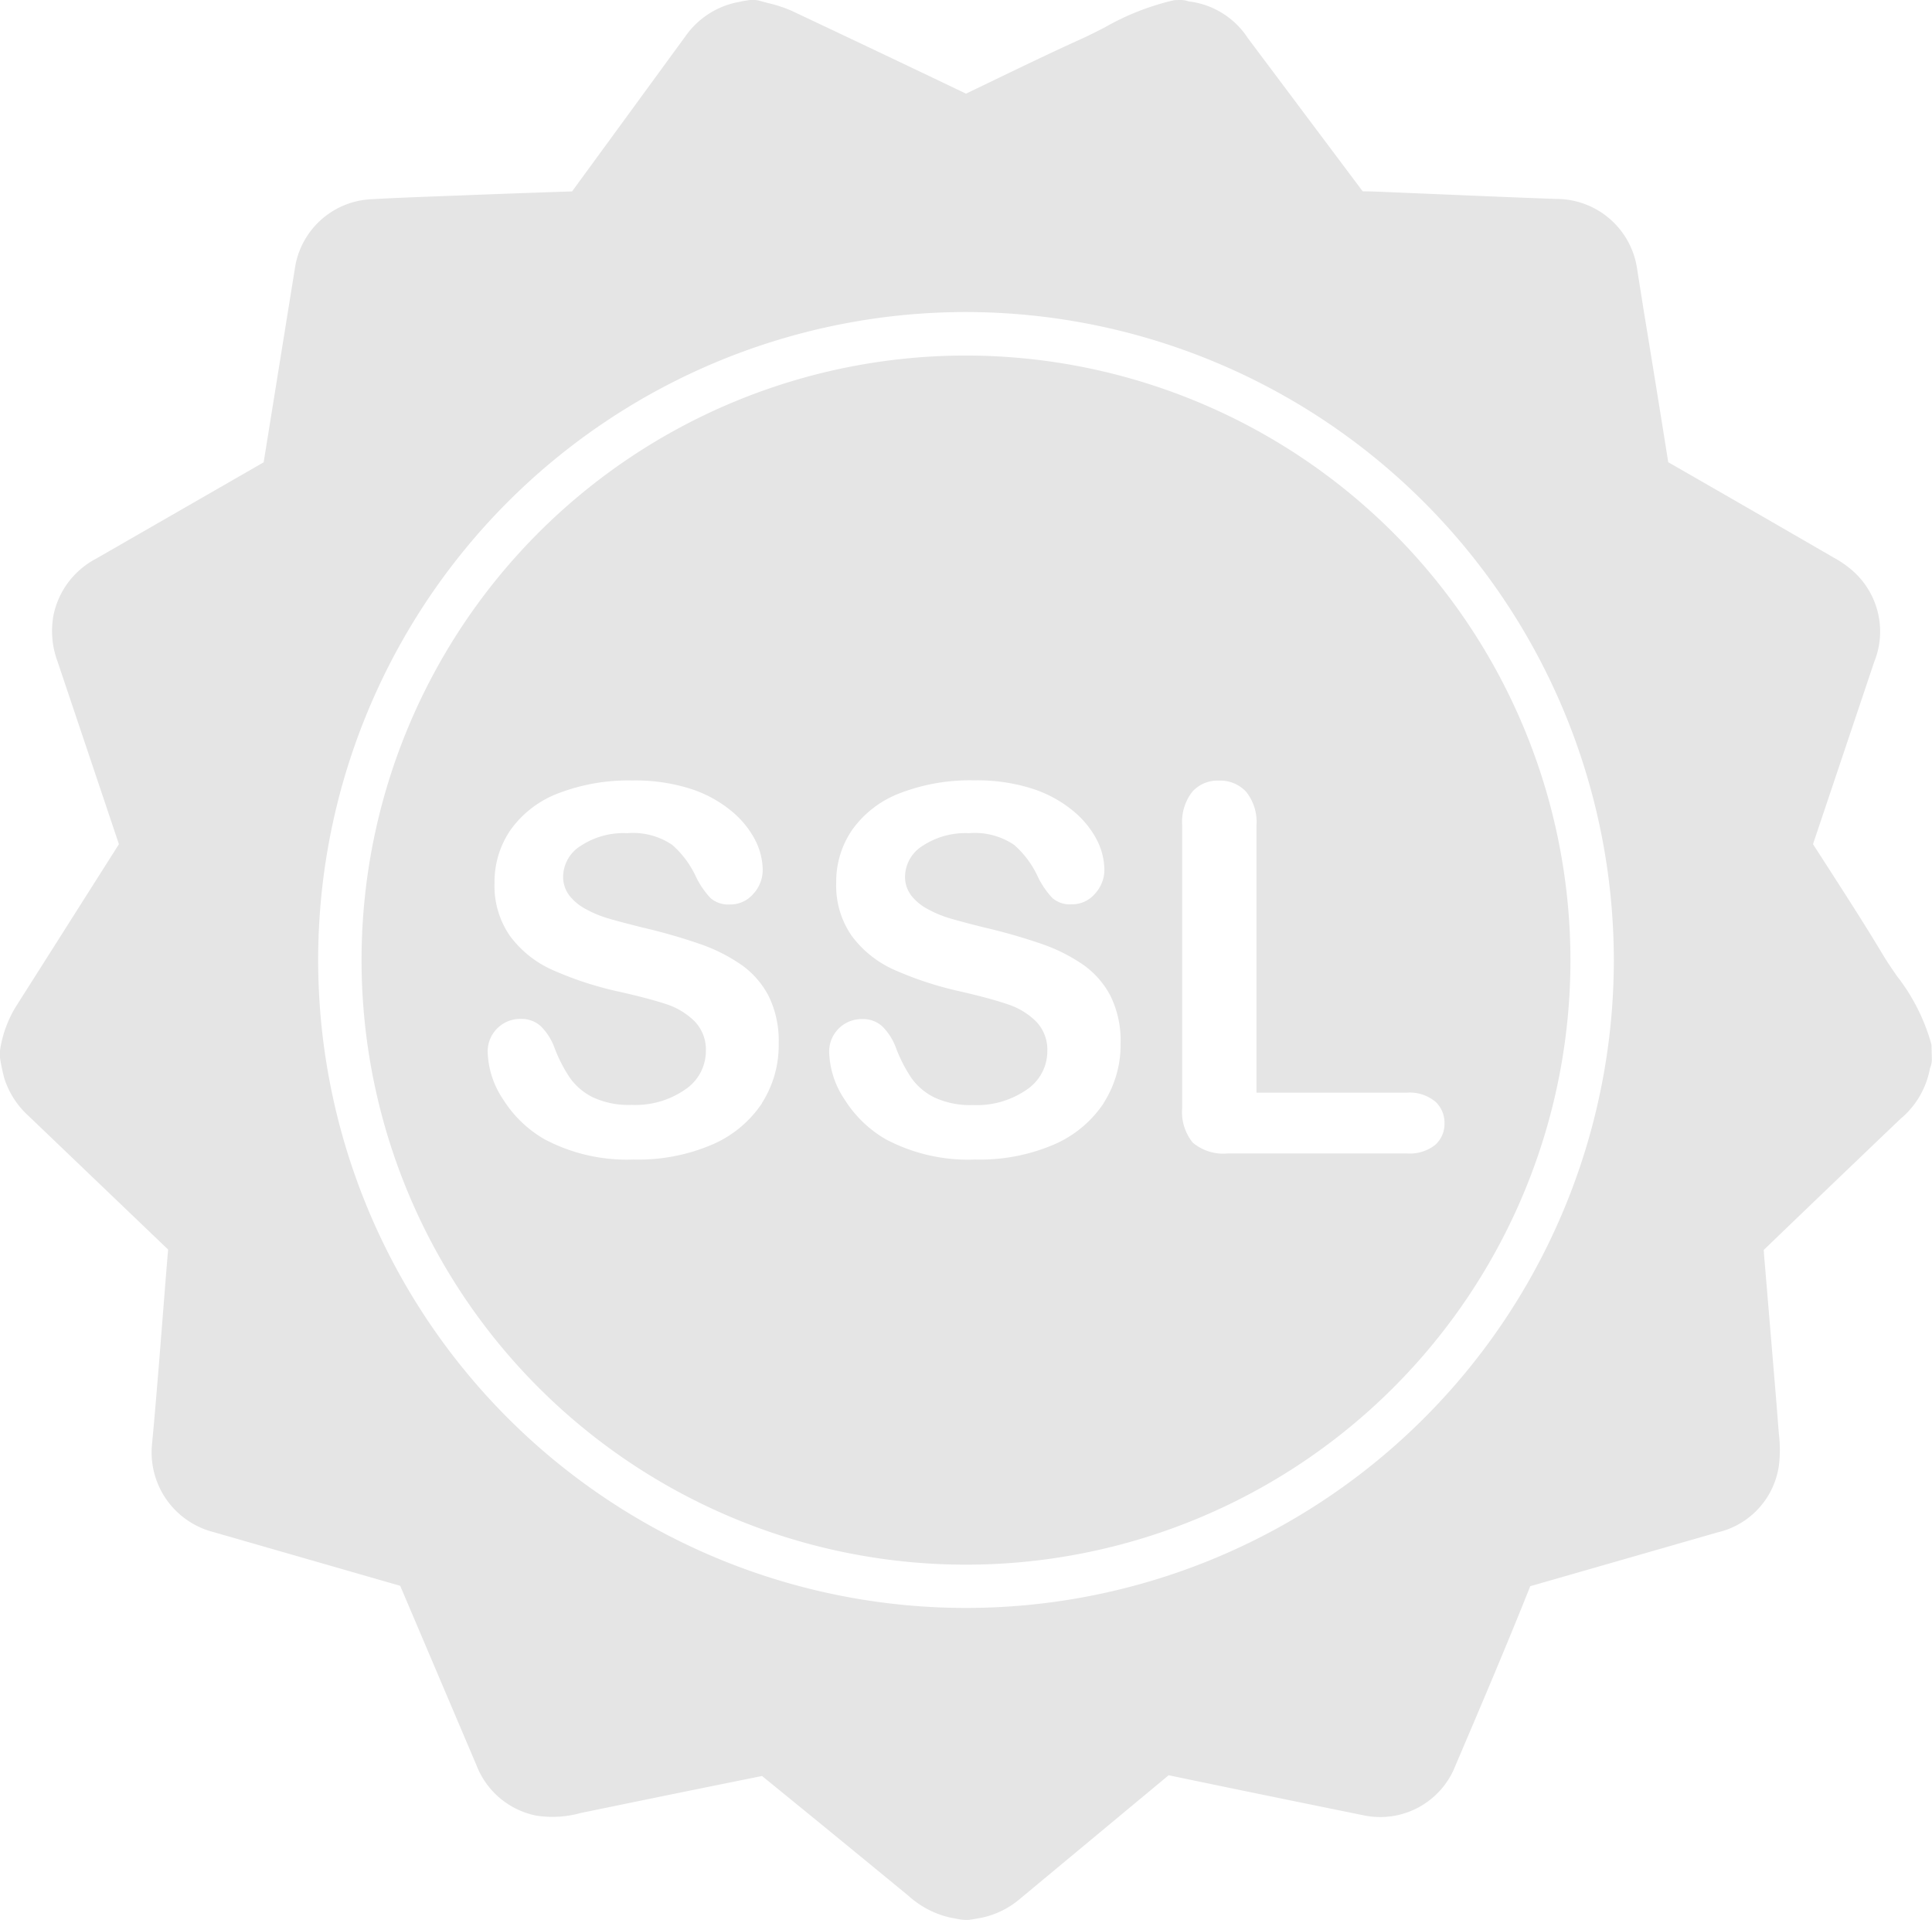 <svg id="Gruppe_972" data-name="Gruppe 972" xmlns="http://www.w3.org/2000/svg" width="52.1" height="51.765" viewBox="0 0 52.1 51.765">
  <path id="Pfad_229" data-name="Pfad 229" d="M30.569,14.272a16.3,16.3,0,1,0,16.3,16.3A16.315,16.315,0,0,0,30.569,14.272Zm-5.5,20.157a3.068,3.068,0,0,1-1.352,1.12,5.063,5.063,0,0,1-2.111.4,4.747,4.747,0,0,1-2.415-.553,3.212,3.212,0,0,1-1.1-1.062,2.41,2.41,0,0,1-.421-1.292.876.876,0,0,1,.9-.884.762.762,0,0,1,.536.2,1.588,1.588,0,0,1,.374.6,4,4,0,0,0,.408.789,1.659,1.659,0,0,0,.617.523,2.284,2.284,0,0,0,1.045.206,2.359,2.359,0,0,0,1.447-.415,1.248,1.248,0,0,0,.557-1.035,1.093,1.093,0,0,0-.3-.8,1.94,1.94,0,0,0-.776-.469Q22,31.6,21.2,31.421a9.34,9.34,0,0,1-1.784-.584,2.883,2.883,0,0,1-1.14-.91,2.362,2.362,0,0,1-.421-1.433,2.462,2.462,0,0,1,.445-1.45,2.807,2.807,0,0,1,1.288-.974,5.267,5.267,0,0,1,1.983-.341,4.912,4.912,0,0,1,1.575.226,3.325,3.325,0,0,1,1.1.6,2.509,2.509,0,0,1,.641.786,1.811,1.811,0,0,1,.2.8.948.948,0,0,1-.253.644.807.807,0,0,1-.631.287.726.726,0,0,1-.523-.172,2.312,2.312,0,0,1-.388-.563,2.563,2.563,0,0,0-.647-.873,1.893,1.893,0,0,0-1.214-.314,2.1,2.1,0,0,0-1.251.341.991.991,0,0,0-.475.819.831.831,0,0,0,.162.513,1.364,1.364,0,0,0,.445.371,3.032,3.032,0,0,0,.573.243q.29.088.958.256a15.016,15.016,0,0,1,1.514.432,4.6,4.6,0,0,1,1.153.573,2.356,2.356,0,0,1,.742.853,2.736,2.736,0,0,1,.266,1.265A2.9,2.9,0,0,1,25.065,34.429Zm9.213,0a3.068,3.068,0,0,1-1.352,1.12,5.063,5.063,0,0,1-2.111.4A4.746,4.746,0,0,1,28.4,35.4a3.212,3.212,0,0,1-1.1-1.062,2.411,2.411,0,0,1-.421-1.292.876.876,0,0,1,.9-.884.762.762,0,0,1,.536.2,1.586,1.586,0,0,1,.374.6,4,4,0,0,0,.408.789,1.657,1.657,0,0,0,.617.523,2.285,2.285,0,0,0,1.045.206,2.358,2.358,0,0,0,1.447-.415,1.248,1.248,0,0,0,.556-1.035,1.093,1.093,0,0,0-.3-.8,1.937,1.937,0,0,0-.776-.469q-.475-.162-1.271-.344a9.336,9.336,0,0,1-1.784-.584,2.882,2.882,0,0,1-1.14-.91,2.361,2.361,0,0,1-.422-1.433,2.461,2.461,0,0,1,.445-1.45,2.806,2.806,0,0,1,1.288-.974,5.267,5.267,0,0,1,1.983-.341,4.911,4.911,0,0,1,1.575.226,3.322,3.322,0,0,1,1.1.6,2.51,2.51,0,0,1,.641.786,1.812,1.812,0,0,1,.2.8.948.948,0,0,1-.253.644.807.807,0,0,1-.631.287A.726.726,0,0,1,32.9,28.9a2.32,2.32,0,0,1-.388-.563,2.563,2.563,0,0,0-.647-.873,1.893,1.893,0,0,0-1.214-.314,2.1,2.1,0,0,0-1.251.341.991.991,0,0,0-.475.819.83.83,0,0,0,.162.513,1.363,1.363,0,0,0,.445.371,3.04,3.04,0,0,0,.573.243q.29.088.958.256a15.016,15.016,0,0,1,1.514.432,4.6,4.6,0,0,1,1.153.573,2.355,2.355,0,0,1,.742.853,2.735,2.735,0,0,1,.266,1.265A2.9,2.9,0,0,1,34.278,34.429Zm8.93-.054a.768.768,0,0,1,.26.594.75.75,0,0,1-.256.59,1.1,1.1,0,0,1-.749.226H37.627a1.282,1.282,0,0,1-.941-.29,1.3,1.3,0,0,1-.287-.938V26.943a1.324,1.324,0,0,1,.273-.911.92.92,0,0,1,.718-.3.953.953,0,0,1,.732.3,1.3,1.3,0,0,1,.28.914v7.2h4.06A1.073,1.073,0,0,1,43.208,34.375Z" transform="translate(-4.519 -4.686)" fill="#e5e5e5"/>
  <path id="Pfad_230" data-name="Pfad 230" d="M60.536,36.717a5.257,5.257,0,0,0-.931-1.85c-.131-.19-.262-.38-.38-.577-.479-.8-.982-1.578-1.484-2.36l-.4-.62,1.65-4.912a2.183,2.183,0,0,0-.557-2.438,2.794,2.794,0,0,0-.533-.375q-2.229-1.291-4.464-2.573-.325-2.045-.661-4.087L52.6,15.814a2.2,2.2,0,0,0-2.171-1.9c-1.081-.038-2.161-.084-3.241-.13l-1.439-.06c-.184-.008-.369-.015-.551-.015L42.1,9.577a2.211,2.211,0,0,0-1.6-.99A.593.593,0,0,0,40.3,8.55c-.038,0-.175,0-.212.011a6.855,6.855,0,0,0-1.834.721c-.212.109-.423.218-.639.315-.852.386-1.694.793-2.537,1.2l-.578.278q-2.347-1.124-4.7-2.233a3.585,3.585,0,0,0-.633-.208l-.225-.06a.576.576,0,0,0-.167-.025H28.7c-.037,0-.18.025-.216.031l-.2.041a2.257,2.257,0,0,0-1.345.9l-3.062,4.19q-1.524.05-3.048.11l-.507.019c-.632.024-1.265.047-1.9.084A2.188,2.188,0,0,0,16.4,15.8l-.84,5.215-4.522,2.6a2.225,2.225,0,0,0-1.141,1.5A2.349,2.349,0,0,0,10,26.38l1.657,4.931L8.9,35.656a3.122,3.122,0,0,0-.451,1.222v.168c0,.041.035.223.043.263.025.115.049.229.083.344a2.331,2.331,0,0,0,.655.994l3.754,3.593c-.047.543-.089,1.087-.132,1.63l-.113,1.422c-.06.73-.119,1.461-.189,2.191a2.217,2.217,0,0,0,1.656,2.374l5.036,1.449L21.3,56.147A2.188,2.188,0,0,0,22.9,57.5a2.813,2.813,0,0,0,1.2-.066q2.449-.506,4.9-1,1.977,1.609,3.947,3.229a2.506,2.506,0,0,0,1.113.585l.3.057a1.615,1.615,0,0,0,.178.011c.034,0,.169-.021.2-.028l.209-.038a2.341,2.341,0,0,0,1.018-.512l4-3.324q2.617.545,5.238,1.076A2.176,2.176,0,0,0,47.7,56.15c.694-1.626,1.386-3.252,2.016-4.833l5.058-1.453a2.161,2.161,0,0,0,1.653-1.845,3.62,3.62,0,0,0-.007-.818l-.014-.171c-.034-.458-.073-.916-.111-1.374l-.25-2.99c-.012-.139-.025-.277-.032-.416q1.838-1.768,3.683-3.53a2.316,2.316,0,0,0,.8-1.37.589.589,0,0,0,.05-.236ZM51.97,34.432A17.47,17.47,0,1,1,34.5,16.963,17.49,17.49,0,0,1,51.97,34.432Z" transform="translate(-8.45 -8.55)" fill="#e5e5e5"/>
</svg>
